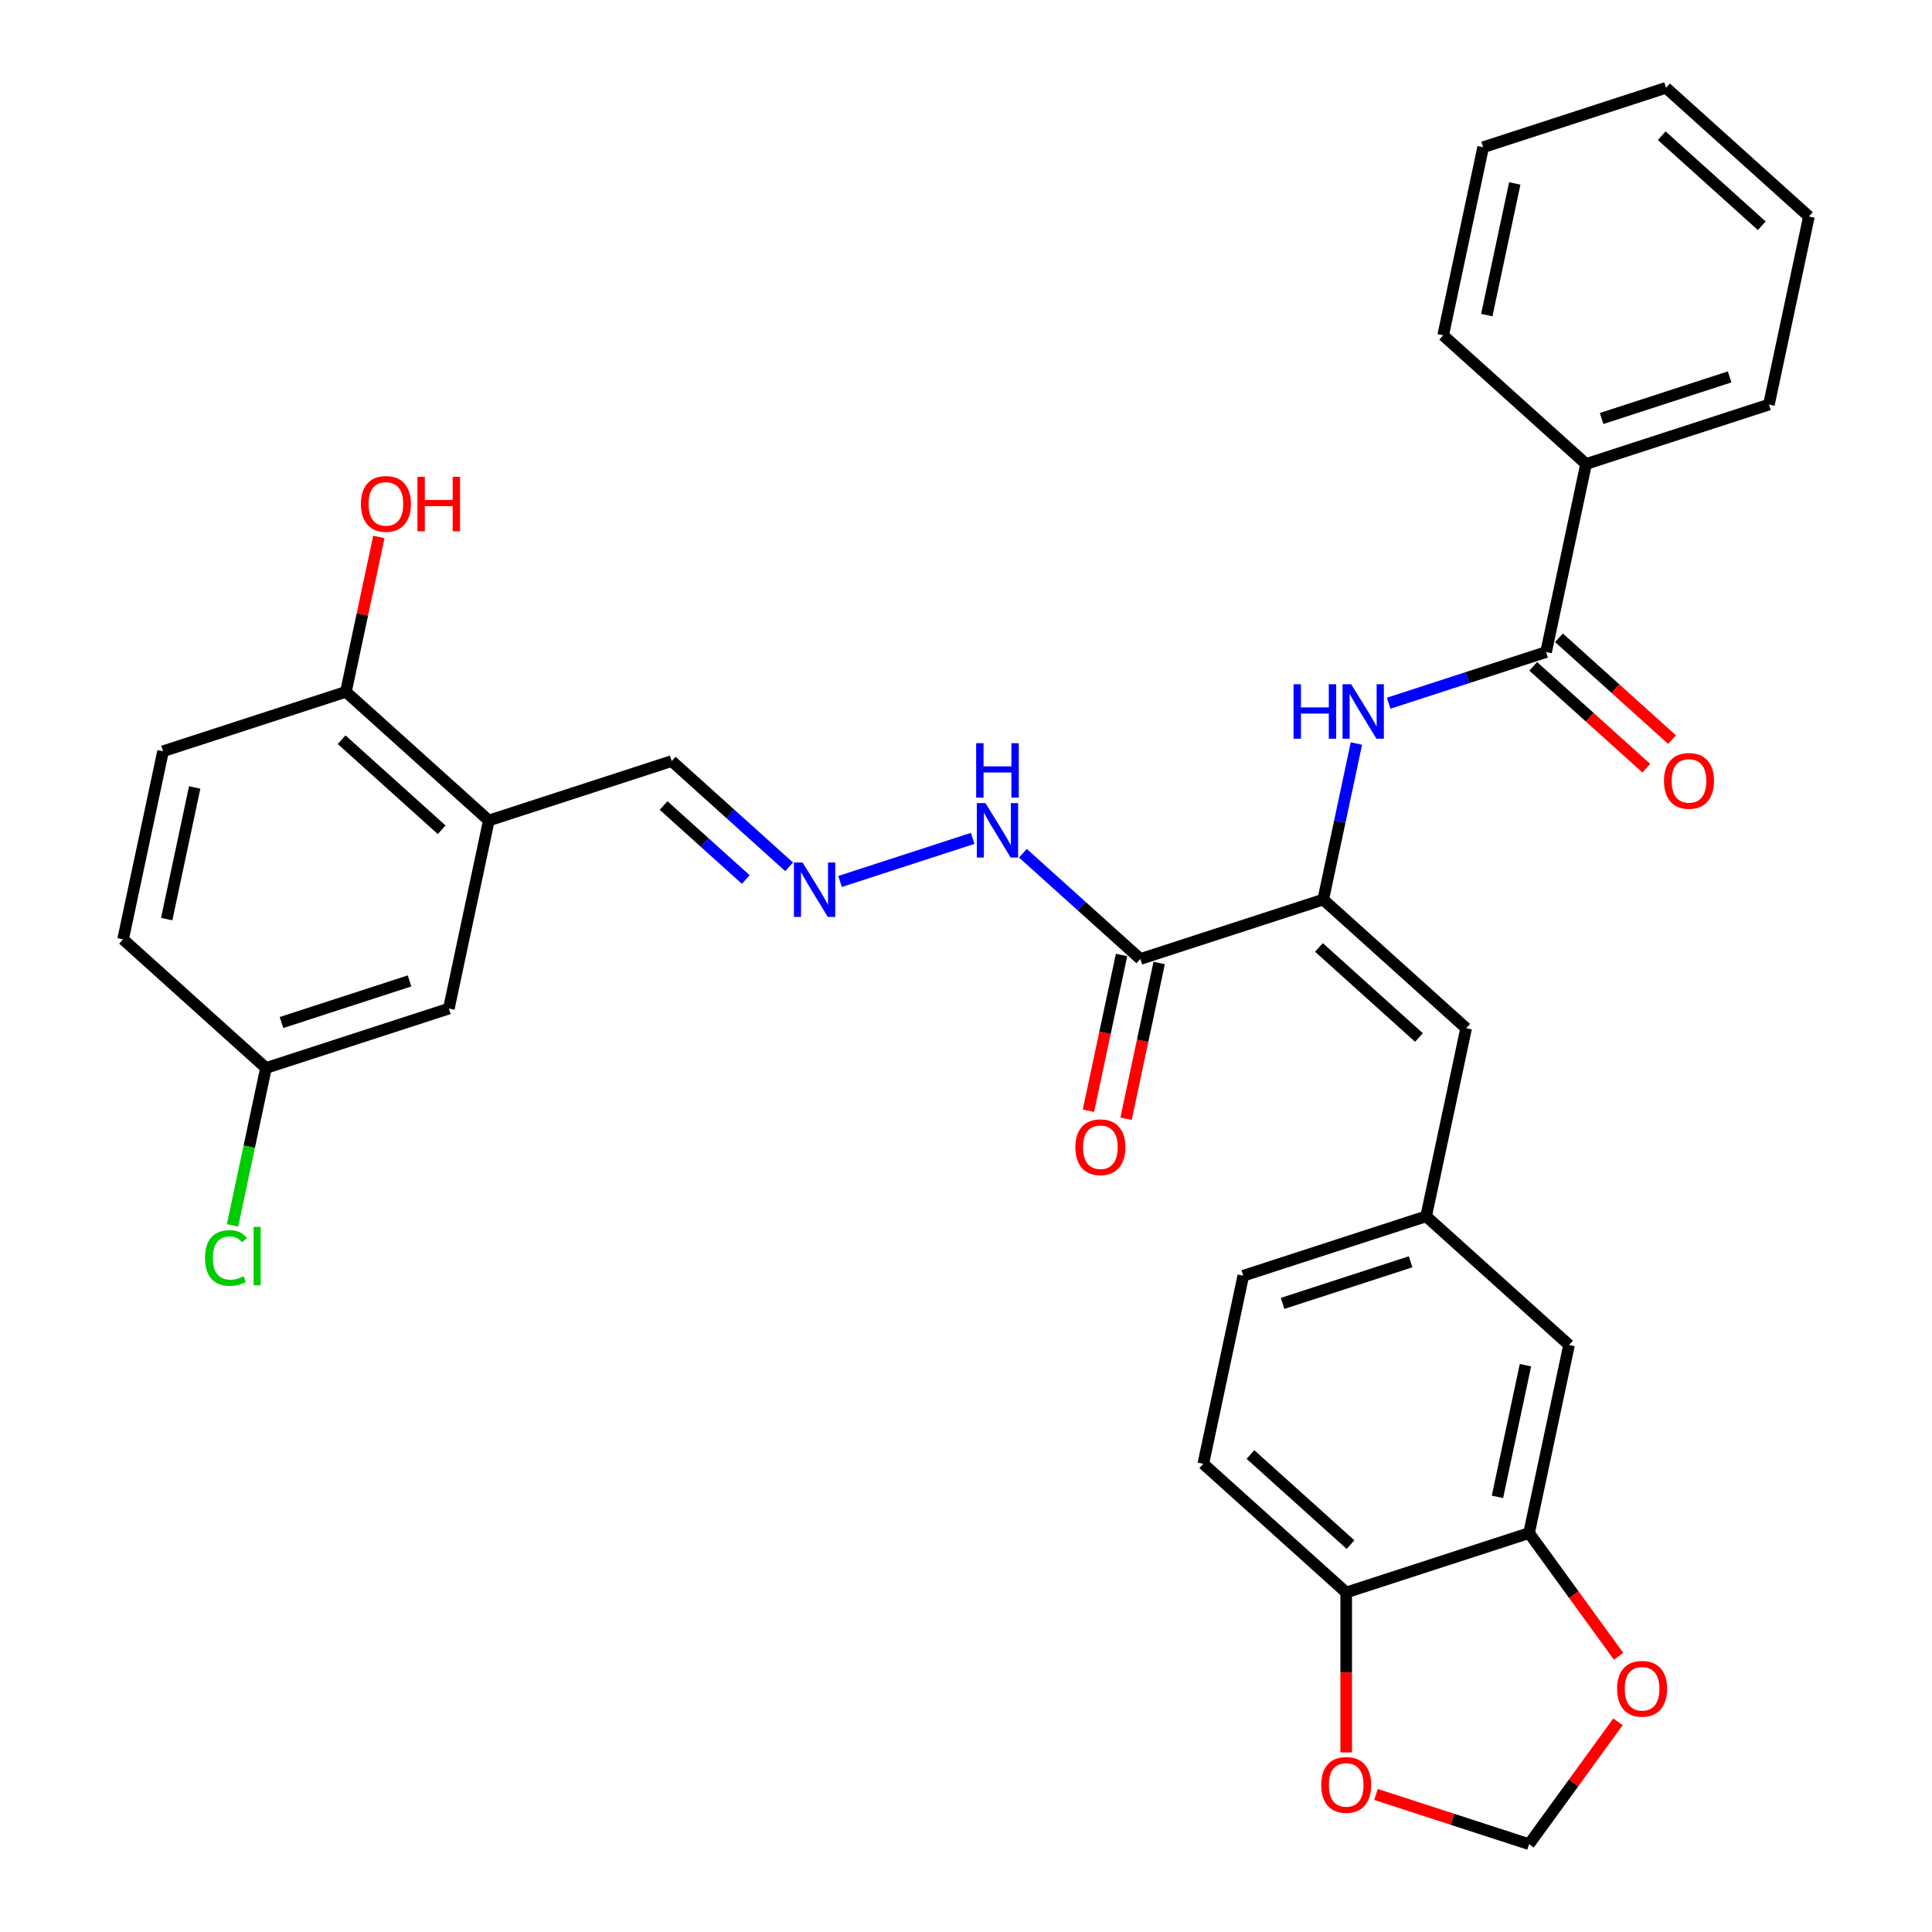 <?xml version='1.0' encoding='iso-8859-1'?>
<svg version='1.1' baseProfile='full'
              xmlns='http://www.w3.org/2000/svg'
                      xmlns:rdkit='http://www.rdkit.org/xml'
                      xmlns:xlink='http://www.w3.org/1999/xlink'
                  xml:space='preserve'
width='1000px' height='1000px' viewBox='0 0 1000 1000'>
<!-- END OF HEADER -->
<rect style='opacity:1.0;fill:#FFFFFF;stroke:none' width='1000' height='1000' x='0' y='0'> </rect>
<path class='bond-0' d='M 684.906,465.615 L 590.251,496.37' style='fill:none;fill-rule:evenodd;stroke:#000000;stroke-width:6px;stroke-linecap:butt;stroke-linejoin:miter;stroke-opacity:1' />
<path class='bond-1' d='M 684.906,465.615 L 693.49,425.23' style='fill:none;fill-rule:evenodd;stroke:#000000;stroke-width:6px;stroke-linecap:butt;stroke-linejoin:miter;stroke-opacity:1' />
<path class='bond-1' d='M 693.49,425.23 L 702.074,384.844' style='fill:none;fill-rule:evenodd;stroke:#0000FF;stroke-width:6px;stroke-linecap:butt;stroke-linejoin:miter;stroke-opacity:1' />
<path class='bond-3' d='M 684.906,465.615 L 758.868,532.211' style='fill:none;fill-rule:evenodd;stroke:#000000;stroke-width:6px;stroke-linecap:butt;stroke-linejoin:miter;stroke-opacity:1' />
<path class='bond-3' d='M 682.681,490.396 L 734.454,537.014' style='fill:none;fill-rule:evenodd;stroke:#000000;stroke-width:6px;stroke-linecap:butt;stroke-linejoin:miter;stroke-opacity:1' />
<path class='bond-11' d='M 590.251,496.37 L 559.858,469.004' style='fill:none;fill-rule:evenodd;stroke:#000000;stroke-width:6px;stroke-linecap:butt;stroke-linejoin:miter;stroke-opacity:1' />
<path class='bond-11' d='M 559.858,469.004 L 529.466,441.639' style='fill:none;fill-rule:evenodd;stroke:#0000FF;stroke-width:6px;stroke-linecap:butt;stroke-linejoin:miter;stroke-opacity:1' />
<path class='bond-15' d='M 580.516,494.301 L 571.948,534.606' style='fill:none;fill-rule:evenodd;stroke:#000000;stroke-width:6px;stroke-linecap:butt;stroke-linejoin:miter;stroke-opacity:1' />
<path class='bond-15' d='M 571.948,534.606 L 563.381,574.911' style='fill:none;fill-rule:evenodd;stroke:#FF0000;stroke-width:6px;stroke-linecap:butt;stroke-linejoin:miter;stroke-opacity:1' />
<path class='bond-15' d='M 599.986,498.439 L 591.419,538.745' style='fill:none;fill-rule:evenodd;stroke:#000000;stroke-width:6px;stroke-linecap:butt;stroke-linejoin:miter;stroke-opacity:1' />
<path class='bond-15' d='M 591.419,538.745 L 582.852,579.05' style='fill:none;fill-rule:evenodd;stroke:#FF0000;stroke-width:6px;stroke-linecap:butt;stroke-linejoin:miter;stroke-opacity:1' />
<path class='bond-2' d='M 718.776,363.982 L 759.514,350.745' style='fill:none;fill-rule:evenodd;stroke:#0000FF;stroke-width:6px;stroke-linecap:butt;stroke-linejoin:miter;stroke-opacity:1' />
<path class='bond-2' d='M 759.514,350.745 L 800.253,337.508' style='fill:none;fill-rule:evenodd;stroke:#000000;stroke-width:6px;stroke-linecap:butt;stroke-linejoin:miter;stroke-opacity:1' />
<path class='bond-17' d='M 793.594,344.904 L 822.862,371.257' style='fill:none;fill-rule:evenodd;stroke:#000000;stroke-width:6px;stroke-linecap:butt;stroke-linejoin:miter;stroke-opacity:1' />
<path class='bond-17' d='M 822.862,371.257 L 852.129,397.61' style='fill:none;fill-rule:evenodd;stroke:#FF0000;stroke-width:6px;stroke-linecap:butt;stroke-linejoin:miter;stroke-opacity:1' />
<path class='bond-17' d='M 806.913,330.112 L 836.181,356.465' style='fill:none;fill-rule:evenodd;stroke:#000000;stroke-width:6px;stroke-linecap:butt;stroke-linejoin:miter;stroke-opacity:1' />
<path class='bond-17' d='M 836.181,356.465 L 865.449,382.818' style='fill:none;fill-rule:evenodd;stroke:#FF0000;stroke-width:6px;stroke-linecap:butt;stroke-linejoin:miter;stroke-opacity:1' />
<path class='bond-18' d='M 800.253,337.508 L 820.946,240.157' style='fill:none;fill-rule:evenodd;stroke:#000000;stroke-width:6px;stroke-linecap:butt;stroke-linejoin:miter;stroke-opacity:1' />
<path class='bond-9' d='M 758.868,532.211 L 738.175,629.562' style='fill:none;fill-rule:evenodd;stroke:#000000;stroke-width:6px;stroke-linecap:butt;stroke-linejoin:miter;stroke-opacity:1' />
<path class='bond-4' d='M 253.016,424.688 L 347.671,393.933' style='fill:none;fill-rule:evenodd;stroke:#000000;stroke-width:6px;stroke-linecap:butt;stroke-linejoin:miter;stroke-opacity:1' />
<path class='bond-12' d='M 253.016,424.688 L 179.054,358.092' style='fill:none;fill-rule:evenodd;stroke:#000000;stroke-width:6px;stroke-linecap:butt;stroke-linejoin:miter;stroke-opacity:1' />
<path class='bond-12' d='M 228.603,429.492 L 176.829,382.874' style='fill:none;fill-rule:evenodd;stroke:#000000;stroke-width:6px;stroke-linecap:butt;stroke-linejoin:miter;stroke-opacity:1' />
<path class='bond-16' d='M 253.016,424.688 L 232.324,522.04' style='fill:none;fill-rule:evenodd;stroke:#000000;stroke-width:6px;stroke-linecap:butt;stroke-linejoin:miter;stroke-opacity:1' />
<path class='bond-5' d='M 791.445,793.509 L 812.138,696.158' style='fill:none;fill-rule:evenodd;stroke:#000000;stroke-width:6px;stroke-linecap:butt;stroke-linejoin:miter;stroke-opacity:1' />
<path class='bond-5' d='M 775.079,774.768 L 789.564,706.622' style='fill:none;fill-rule:evenodd;stroke:#000000;stroke-width:6px;stroke-linecap:butt;stroke-linejoin:miter;stroke-opacity:1' />
<path class='bond-8' d='M 791.445,793.509 L 814.614,825.398' style='fill:none;fill-rule:evenodd;stroke:#000000;stroke-width:6px;stroke-linecap:butt;stroke-linejoin:miter;stroke-opacity:1' />
<path class='bond-8' d='M 814.614,825.398 L 837.782,857.287' style='fill:none;fill-rule:evenodd;stroke:#FF0000;stroke-width:6px;stroke-linecap:butt;stroke-linejoin:miter;stroke-opacity:1' />
<path class='bond-32' d='M 791.445,793.509 L 696.79,824.264' style='fill:none;fill-rule:evenodd;stroke:#000000;stroke-width:6px;stroke-linecap:butt;stroke-linejoin:miter;stroke-opacity:1' />
<path class='bond-6' d='M 434.811,456.248 L 503.458,433.943' style='fill:none;fill-rule:evenodd;stroke:#0000FF;stroke-width:6px;stroke-linecap:butt;stroke-linejoin:miter;stroke-opacity:1' />
<path class='bond-19' d='M 408.456,448.664 L 378.064,421.299' style='fill:none;fill-rule:evenodd;stroke:#0000FF;stroke-width:6px;stroke-linecap:butt;stroke-linejoin:miter;stroke-opacity:1' />
<path class='bond-19' d='M 378.064,421.299 L 347.671,393.933' style='fill:none;fill-rule:evenodd;stroke:#000000;stroke-width:6px;stroke-linecap:butt;stroke-linejoin:miter;stroke-opacity:1' />
<path class='bond-19' d='M 386.019,455.247 L 364.745,436.091' style='fill:none;fill-rule:evenodd;stroke:#0000FF;stroke-width:6px;stroke-linecap:butt;stroke-linejoin:miter;stroke-opacity:1' />
<path class='bond-19' d='M 364.745,436.091 L 343.47,416.935' style='fill:none;fill-rule:evenodd;stroke:#000000;stroke-width:6px;stroke-linecap:butt;stroke-linejoin:miter;stroke-opacity:1' />
<path class='bond-7' d='M 696.79,824.264 L 622.828,757.668' style='fill:none;fill-rule:evenodd;stroke:#000000;stroke-width:6px;stroke-linecap:butt;stroke-linejoin:miter;stroke-opacity:1' />
<path class='bond-7' d='M 699.015,799.482 L 647.241,752.865' style='fill:none;fill-rule:evenodd;stroke:#000000;stroke-width:6px;stroke-linecap:butt;stroke-linejoin:miter;stroke-opacity:1' />
<path class='bond-10' d='M 696.79,824.264 L 696.79,865.657' style='fill:none;fill-rule:evenodd;stroke:#000000;stroke-width:6px;stroke-linecap:butt;stroke-linejoin:miter;stroke-opacity:1' />
<path class='bond-10' d='M 696.79,865.657 L 696.79,907.05' style='fill:none;fill-rule:evenodd;stroke:#FF0000;stroke-width:6px;stroke-linecap:butt;stroke-linejoin:miter;stroke-opacity:1' />
<path class='bond-13' d='M 837.464,891.205 L 814.455,922.875' style='fill:none;fill-rule:evenodd;stroke:#FF0000;stroke-width:6px;stroke-linecap:butt;stroke-linejoin:miter;stroke-opacity:1' />
<path class='bond-13' d='M 814.455,922.875 L 791.445,954.545' style='fill:none;fill-rule:evenodd;stroke:#000000;stroke-width:6px;stroke-linecap:butt;stroke-linejoin:miter;stroke-opacity:1' />
<path class='bond-14' d='M 738.175,629.562 L 812.138,696.158' style='fill:none;fill-rule:evenodd;stroke:#000000;stroke-width:6px;stroke-linecap:butt;stroke-linejoin:miter;stroke-opacity:1' />
<path class='bond-23' d='M 738.175,629.562 L 643.52,660.317' style='fill:none;fill-rule:evenodd;stroke:#000000;stroke-width:6px;stroke-linecap:butt;stroke-linejoin:miter;stroke-opacity:1' />
<path class='bond-23' d='M 730.128,653.106 L 663.87,674.635' style='fill:none;fill-rule:evenodd;stroke:#000000;stroke-width:6px;stroke-linecap:butt;stroke-linejoin:miter;stroke-opacity:1' />
<path class='bond-33' d='M 712.217,928.803 L 751.831,941.674' style='fill:none;fill-rule:evenodd;stroke:#FF0000;stroke-width:6px;stroke-linecap:butt;stroke-linejoin:miter;stroke-opacity:1' />
<path class='bond-33' d='M 751.831,941.674 L 791.445,954.545' style='fill:none;fill-rule:evenodd;stroke:#000000;stroke-width:6px;stroke-linecap:butt;stroke-linejoin:miter;stroke-opacity:1' />
<path class='bond-21' d='M 179.054,358.092 L 84.399,388.848' style='fill:none;fill-rule:evenodd;stroke:#000000;stroke-width:6px;stroke-linecap:butt;stroke-linejoin:miter;stroke-opacity:1' />
<path class='bond-26' d='M 179.054,358.092 L 187.575,318.006' style='fill:none;fill-rule:evenodd;stroke:#000000;stroke-width:6px;stroke-linecap:butt;stroke-linejoin:miter;stroke-opacity:1' />
<path class='bond-26' d='M 187.575,318.006 L 196.095,277.919' style='fill:none;fill-rule:evenodd;stroke:#FF0000;stroke-width:6px;stroke-linecap:butt;stroke-linejoin:miter;stroke-opacity:1' />
<path class='bond-22' d='M 232.324,522.04 L 137.669,552.795' style='fill:none;fill-rule:evenodd;stroke:#000000;stroke-width:6px;stroke-linecap:butt;stroke-linejoin:miter;stroke-opacity:1' />
<path class='bond-22' d='M 211.974,507.722 L 145.716,529.251' style='fill:none;fill-rule:evenodd;stroke:#000000;stroke-width:6px;stroke-linecap:butt;stroke-linejoin:miter;stroke-opacity:1' />
<path class='bond-27' d='M 820.946,240.157 L 915.601,209.402' style='fill:none;fill-rule:evenodd;stroke:#000000;stroke-width:6px;stroke-linecap:butt;stroke-linejoin:miter;stroke-opacity:1' />
<path class='bond-27' d='M 828.993,216.613 L 895.252,195.084' style='fill:none;fill-rule:evenodd;stroke:#000000;stroke-width:6px;stroke-linecap:butt;stroke-linejoin:miter;stroke-opacity:1' />
<path class='bond-28' d='M 820.946,240.157 L 746.984,173.561' style='fill:none;fill-rule:evenodd;stroke:#000000;stroke-width:6px;stroke-linecap:butt;stroke-linejoin:miter;stroke-opacity:1' />
<path class='bond-20' d='M 622.828,757.668 L 643.52,660.317' style='fill:none;fill-rule:evenodd;stroke:#000000;stroke-width:6px;stroke-linecap:butt;stroke-linejoin:miter;stroke-opacity:1' />
<path class='bond-35' d='M 84.399,388.848 L 63.706,486.199' style='fill:none;fill-rule:evenodd;stroke:#000000;stroke-width:6px;stroke-linecap:butt;stroke-linejoin:miter;stroke-opacity:1' />
<path class='bond-35' d='M 100.765,407.589 L 86.281,475.735' style='fill:none;fill-rule:evenodd;stroke:#000000;stroke-width:6px;stroke-linecap:butt;stroke-linejoin:miter;stroke-opacity:1' />
<path class='bond-24' d='M 137.669,552.795 L 63.706,486.199' style='fill:none;fill-rule:evenodd;stroke:#000000;stroke-width:6px;stroke-linecap:butt;stroke-linejoin:miter;stroke-opacity:1' />
<path class='bond-25' d='M 137.669,552.795 L 129.011,593.528' style='fill:none;fill-rule:evenodd;stroke:#000000;stroke-width:6px;stroke-linecap:butt;stroke-linejoin:miter;stroke-opacity:1' />
<path class='bond-25' d='M 129.011,593.528 L 120.352,634.262' style='fill:none;fill-rule:evenodd;stroke:#00CC00;stroke-width:6px;stroke-linecap:butt;stroke-linejoin:miter;stroke-opacity:1' />
<path class='bond-29' d='M 915.601,209.402 L 936.293,112.05' style='fill:none;fill-rule:evenodd;stroke:#000000;stroke-width:6px;stroke-linecap:butt;stroke-linejoin:miter;stroke-opacity:1' />
<path class='bond-30' d='M 746.984,173.561 L 767.676,76.21' style='fill:none;fill-rule:evenodd;stroke:#000000;stroke-width:6px;stroke-linecap:butt;stroke-linejoin:miter;stroke-opacity:1' />
<path class='bond-30' d='M 769.558,163.097 L 784.043,94.951' style='fill:none;fill-rule:evenodd;stroke:#000000;stroke-width:6px;stroke-linecap:butt;stroke-linejoin:miter;stroke-opacity:1' />
<path class='bond-34' d='M 936.293,112.05 L 862.331,45.455' style='fill:none;fill-rule:evenodd;stroke:#000000;stroke-width:6px;stroke-linecap:butt;stroke-linejoin:miter;stroke-opacity:1' />
<path class='bond-34' d='M 911.88,116.854 L 860.106,70.236' style='fill:none;fill-rule:evenodd;stroke:#000000;stroke-width:6px;stroke-linecap:butt;stroke-linejoin:miter;stroke-opacity:1' />
<path class='bond-31' d='M 767.676,76.21 L 862.331,45.455' style='fill:none;fill-rule:evenodd;stroke:#000000;stroke-width:6px;stroke-linecap:butt;stroke-linejoin:miter;stroke-opacity:1' />
<path  class='atom-2' d='M 669.55 354.17
L 673.372 354.17
L 673.372 366.153
L 687.783 366.153
L 687.783 354.17
L 691.605 354.17
L 691.605 382.356
L 687.783 382.356
L 687.783 369.338
L 673.372 369.338
L 673.372 382.356
L 669.55 382.356
L 669.55 354.17
' fill='#0000FF'/>
<path  class='atom-2' d='M 699.368 354.17
L 708.604 369.099
Q 709.52 370.572, 710.993 373.24
Q 712.466 375.907, 712.545 376.066
L 712.545 354.17
L 716.287 354.17
L 716.287 382.356
L 712.426 382.356
L 702.513 366.034
Q 701.359 364.123, 700.124 361.934
Q 698.93 359.744, 698.572 359.067
L 698.572 382.356
L 694.909 382.356
L 694.909 354.17
L 699.368 354.17
' fill='#0000FF'/>
<path  class='atom-7' d='M 415.403 446.436
L 424.639 461.365
Q 425.555 462.838, 427.028 465.505
Q 428.501 468.173, 428.581 468.332
L 428.581 446.436
L 432.323 446.436
L 432.323 474.622
L 428.461 474.622
L 418.548 458.3
Q 417.394 456.389, 416.16 454.199
Q 414.965 452.01, 414.607 451.333
L 414.607 474.622
L 410.944 474.622
L 410.944 446.436
L 415.403 446.436
' fill='#0000FF'/>
<path  class='atom-9' d='M 837.007 874.107
Q 837.007 867.339, 840.351 863.557
Q 843.695 859.775, 849.945 859.775
Q 856.195 859.775, 859.539 863.557
Q 862.883 867.339, 862.883 874.107
Q 862.883 880.954, 859.5 884.856
Q 856.116 888.717, 849.945 888.717
Q 843.735 888.717, 840.351 884.856
Q 837.007 880.994, 837.007 874.107
M 849.945 885.532
Q 854.245 885.532, 856.554 882.666
Q 858.902 879.76, 858.902 874.107
Q 858.902 868.573, 856.554 865.786
Q 854.245 862.96, 849.945 862.96
Q 845.645 862.96, 843.297 865.747
Q 840.988 868.533, 840.988 874.107
Q 840.988 879.8, 843.297 882.666
Q 845.645 885.532, 849.945 885.532
' fill='#FF0000'/>
<path  class='atom-11' d='M 683.852 923.87
Q 683.852 917.102, 687.196 913.32
Q 690.54 909.538, 696.79 909.538
Q 703.04 909.538, 706.384 913.32
Q 709.729 917.102, 709.729 923.87
Q 709.729 930.717, 706.345 934.619
Q 702.961 938.48, 696.79 938.48
Q 690.58 938.48, 687.196 934.619
Q 683.852 930.757, 683.852 923.87
M 696.79 935.295
Q 701.09 935.295, 703.399 932.429
Q 705.747 929.523, 705.747 923.87
Q 705.747 918.336, 703.399 915.549
Q 701.09 912.723, 696.79 912.723
Q 692.491 912.723, 690.142 915.51
Q 687.833 918.296, 687.833 923.87
Q 687.833 929.563, 690.142 932.429
Q 692.491 935.295, 696.79 935.295
' fill='#FF0000'/>
<path  class='atom-12' d='M 510.058 415.681
L 519.294 430.61
Q 520.21 432.083, 521.683 434.75
Q 523.156 437.417, 523.235 437.577
L 523.235 415.681
L 526.978 415.681
L 526.978 443.867
L 523.116 443.867
L 513.203 427.545
Q 512.049 425.634, 510.815 423.444
Q 509.62 421.254, 509.262 420.578
L 509.262 443.867
L 505.599 443.867
L 505.599 415.681
L 510.058 415.681
' fill='#0000FF'/>
<path  class='atom-12' d='M 505.261 384.677
L 509.083 384.677
L 509.083 396.66
L 523.494 396.66
L 523.494 384.677
L 527.316 384.677
L 527.316 412.862
L 523.494 412.862
L 523.494 399.844
L 509.083 399.844
L 509.083 412.862
L 505.261 412.862
L 505.261 384.677
' fill='#0000FF'/>
<path  class='atom-16' d='M 556.62 593.801
Q 556.62 587.033, 559.964 583.251
Q 563.308 579.469, 569.558 579.469
Q 575.808 579.469, 579.152 583.251
Q 582.497 587.033, 582.497 593.801
Q 582.497 600.648, 579.113 604.549
Q 575.729 608.411, 569.558 608.411
Q 563.348 608.411, 559.964 604.549
Q 556.62 600.688, 556.62 593.801
M 569.558 605.226
Q 573.858 605.226, 576.167 602.36
Q 578.516 599.454, 578.516 593.801
Q 578.516 588.267, 576.167 585.48
Q 573.858 582.654, 569.558 582.654
Q 565.259 582.654, 562.91 585.44
Q 560.601 588.227, 560.601 593.801
Q 560.601 599.494, 562.91 602.36
Q 565.259 605.226, 569.558 605.226
' fill='#FF0000'/>
<path  class='atom-18' d='M 861.277 404.184
Q 861.277 397.416, 864.621 393.634
Q 867.965 389.852, 874.216 389.852
Q 880.466 389.852, 883.81 393.634
Q 887.154 397.416, 887.154 404.184
Q 887.154 411.031, 883.77 414.933
Q 880.386 418.794, 874.216 418.794
Q 868.005 418.794, 864.621 414.933
Q 861.277 411.071, 861.277 404.184
M 874.216 415.609
Q 878.515 415.609, 880.824 412.743
Q 883.173 409.837, 883.173 404.184
Q 883.173 398.65, 880.824 395.863
Q 878.515 393.037, 874.216 393.037
Q 869.916 393.037, 867.567 395.824
Q 865.258 398.61, 865.258 404.184
Q 865.258 409.877, 867.567 412.743
Q 869.916 415.609, 874.216 415.609
' fill='#FF0000'/>
<path  class='atom-26' d='M 106.108 651.121
Q 106.108 644.115, 109.372 640.452
Q 112.677 636.75, 118.927 636.75
Q 124.739 636.75, 127.844 640.85
L 125.217 643
Q 122.948 640.014, 118.927 640.014
Q 114.667 640.014, 112.398 642.881
Q 110.169 645.707, 110.169 651.121
Q 110.169 656.695, 112.478 659.561
Q 114.826 662.428, 119.365 662.428
Q 122.47 662.428, 126.093 660.557
L 127.207 663.542
Q 125.734 664.498, 123.505 665.055
Q 121.276 665.612, 118.807 665.612
Q 112.677 665.612, 109.372 661.87
Q 106.108 658.128, 106.108 651.121
' fill='#00CC00'/>
<path  class='atom-26' d='M 131.268 635.038
L 134.931 635.038
L 134.931 665.254
L 131.268 665.254
L 131.268 635.038
' fill='#00CC00'/>
<path  class='atom-27' d='M 186.808 260.821
Q 186.808 254.053, 190.152 250.271
Q 193.496 246.489, 199.747 246.489
Q 205.997 246.489, 209.341 250.271
Q 212.685 254.053, 212.685 260.821
Q 212.685 267.668, 209.301 271.57
Q 205.917 275.431, 199.747 275.431
Q 193.536 275.431, 190.152 271.57
Q 186.808 267.708, 186.808 260.821
M 199.747 272.247
Q 204.046 272.247, 206.355 269.38
Q 208.704 266.474, 208.704 260.821
Q 208.704 255.287, 206.355 252.501
Q 204.046 249.674, 199.747 249.674
Q 195.447 249.674, 193.098 252.461
Q 190.789 255.247, 190.789 260.821
Q 190.789 266.514, 193.098 269.38
Q 195.447 272.247, 199.747 272.247
' fill='#FF0000'/>
<path  class='atom-27' d='M 216.069 246.808
L 219.891 246.808
L 219.891 258.791
L 234.302 258.791
L 234.302 246.808
L 238.124 246.808
L 238.124 274.993
L 234.302 274.993
L 234.302 261.975
L 219.891 261.975
L 219.891 274.993
L 216.069 274.993
L 216.069 246.808
' fill='#FF0000'/>
</svg>
